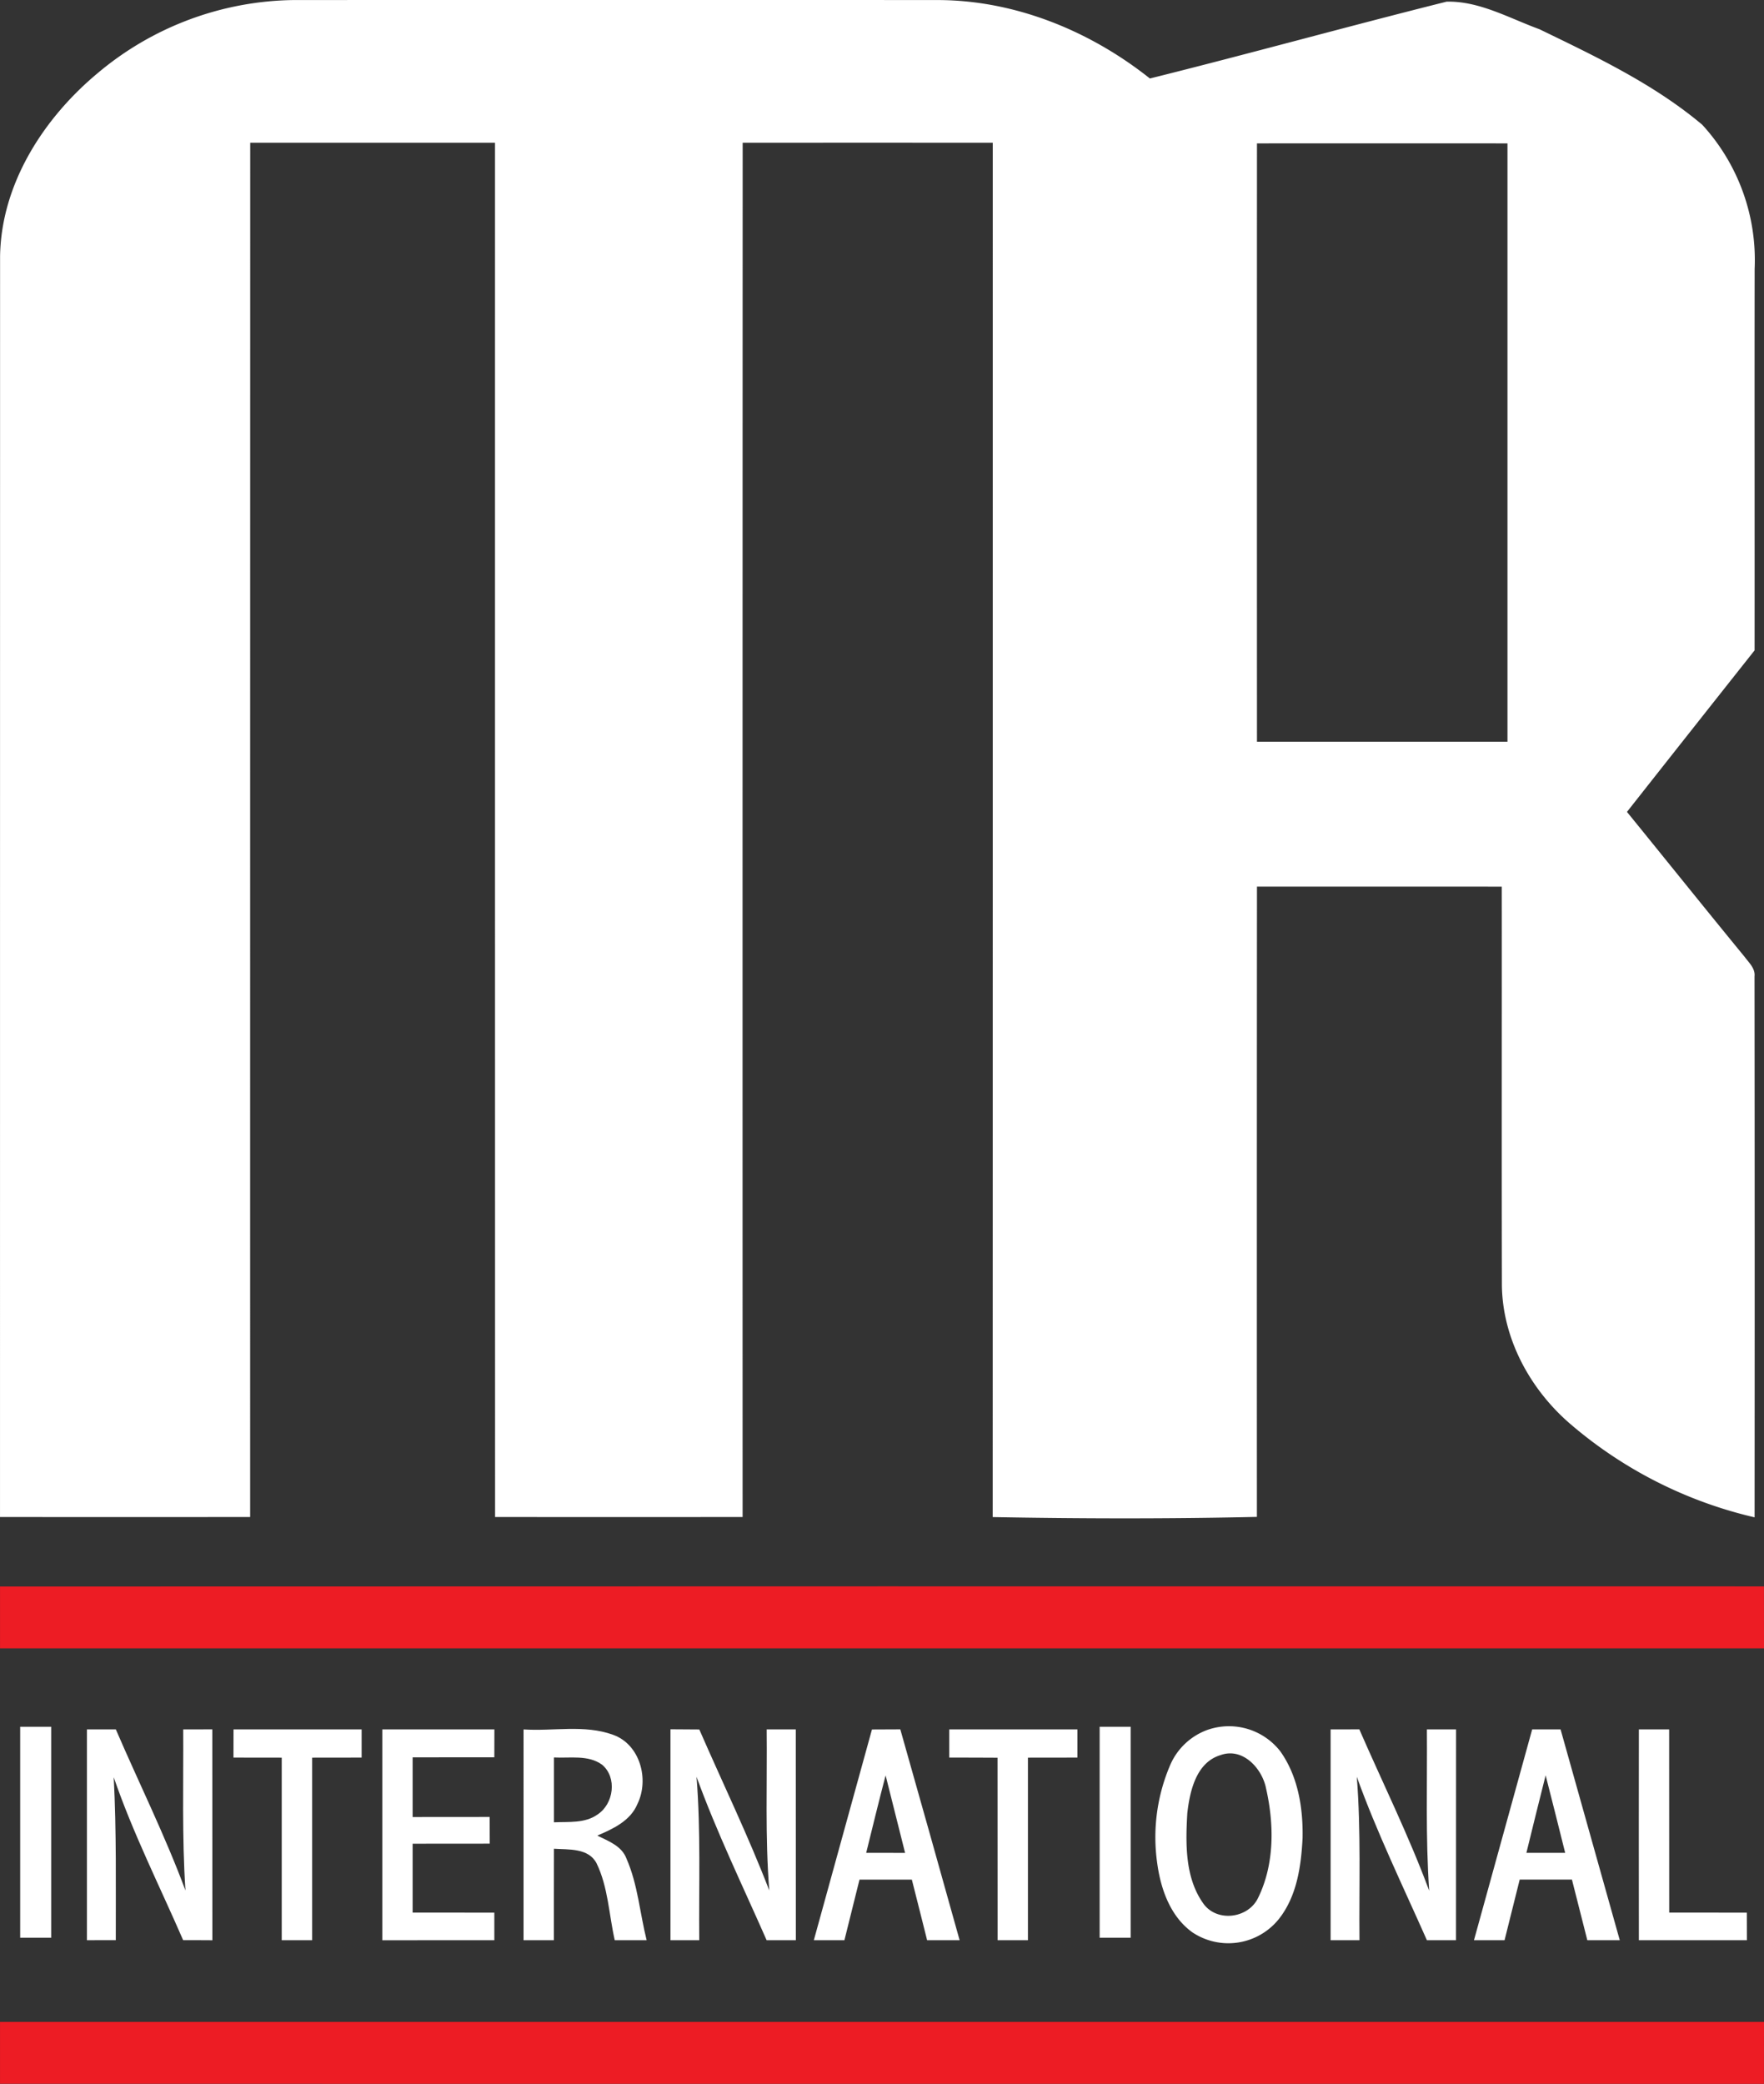 <svg xmlns="http://www.w3.org/2000/svg" width="284.342" height="335.841" viewBox="0 0 284.342 335.841">
  <rect x="0" y="0" width="284.342" height="335.841" fill="#333333" stroke="none"/>
  <g id="Group_9" data-name="Group 9" transform="translate(-26.247 -53.711)">
    <g id="Group_7" data-name="Group 7">
      <g id="Group_2" data-name="Group 2">
        <path id="Path_2" data-name="Path 2" d="M41.99,65.5A49.992,49.992,0,0,1,73.47,53.72q52.02-.03,104.06,0c12.39.05,24.44,4.98,34.07,12.64,15.98-3.98,31.85-8.38,47.82-12.38,5.27-.13,10.11,2.67,14.97,4.44,9.12,4.42,18.44,8.83,26.25,15.4a32.282,32.282,0,0,1,8.44,23.22c-.03,20.5.01,41-.01,61.49q-10.3,13-20.57,26.03c6.34,7.79,12.62,15.63,18.99,23.39.68.93,1.71,1.83,1.57,3.11q.045,43.59.01,87.19a69.786,69.786,0,0,1-29.75-15.09c-6.42-5.54-10.84-13.63-10.98-22.22-.05-21.44,0-42.89-.02-64.33-13.15-.02-26.31,0-39.46-.01q-.03,50.79-.01,101.58c-14.19.32-28.4.29-42.59.03q.015-110.745.01-221.49-20.16-.015-40.31,0-.03,110.745-.01,221.48-19.95.015-39.9,0-.015-110.73-.01-221.48-19.74,0-39.46,0-.015,110.745-.01,221.48-20.16.015-40.32,0,0-101.6.01-203.19C26.44,83.36,33.25,72.78,41.99,65.5ZM228.86,173.25q20.19,0,40.38,0V76.82q-20.19-.015-40.38,0Q228.845,125.03,228.86,173.25Z" fill="#fff"/>
      </g>
      <path id="Path_3" data-name="Path 3" d="M29.5,332h5v34c-1.67-.01-3.33-.01-5,0Z" fill="#fff"/>
      <path id="Path_4" data-name="Path 4" d="M40.26,332.43h4.66c3.73,8.66,7.94,17.11,11.22,25.96-.57-8.64-.31-17.31-.36-25.96,1.57-.01,3.13-.01,4.69-.01q.015,16.995.01,33.99c-1.57-.01-3.14-.02-4.71-.01-3.79-8.73-8.1-17.25-11.19-26.26.45,8.74.32,17.5.33,26.26H40.26Z" fill="#fff"/>
      <path id="Path_5" data-name="Path 5" d="M63.89,332.43H84.54c-.01,1.51-.01,3.02,0,4.54q-3.99,0-7.98.01-.015,14.7,0,29.42c-1.64-.01-3.27,0-4.9,0q0-14.715,0-29.42-3.9-.015-7.78-.01C63.88,335.45,63.88,333.94,63.89,332.43Z" fill="#fff"/>
      <path id="Path_6" data-name="Path 6" d="M87.87,332.43q9.03,0,18.07,0c-.01,1.49-.01,2.99-.01,4.49q-6.585,0-13.17.01v9.62c4.14-.01,8.28,0,12.42-.01,0,1.43,0,2.86.01,4.3q-6.21,0-12.43.01v11.1c4.39.01,8.78,0,13.17.01v4.44q-9.03,0-18.06.01Q87.855,349.415,87.87,332.43Z" fill="#fff"/>
      <g id="Group_3" data-name="Group 3">
        <path id="Path_7" data-name="Path 7" d="M110.64,332.43c4.78.32,9.81-.81,14.41.86,4.38,1.55,5.89,7.21,3.94,11.17-1.12,2.7-3.94,4.01-6.47,5.08,1.79.89,3.95,1.66,4.71,3.71,1.83,4.16,2.15,8.77,3.25,13.15-1.72-.01-3.43-.01-5.14,0-.94-4.13-1.06-8.54-2.93-12.39-1.3-2.5-4.5-2.19-6.87-2.35-.02,4.91,0,9.83-.01,14.74-1.63-.01-3.26,0-4.89,0Q110.64,349.42,110.64,332.43Zm4.9,4.52q-.015,5.22,0,10.45c2.37-.11,5,.2,7.04-1.27,2.59-1.7,3.18-5.95.72-8.01C121.06,336.49,118.12,337.09,115.54,336.95Z" fill="#fff"/>
      </g>
      <path id="Path_8" data-name="Path 8" d="M134.32,332.41l4.65.03c3.77,8.65,7.89,17.14,11.28,25.95-.69-8.64-.33-17.31-.42-25.96,1.57,0,3.13-.01,4.69,0q.015,16.98.01,33.97c-1.58-.01-3.14-.01-4.71,0-3.85-8.75-8.03-17.35-11.3-26.34.7,8.76.36,17.56.44,26.34h-4.64Z" fill="#fff"/>
      <g id="Group_4" data-name="Group 4">
        <path id="Path_9" data-name="Path 9" d="M166.8,332.44c1.52-.01,3.05-.02,4.57-.02q4.815,16.98,9.56,33.98c-1.75-.01-3.49,0-5.24,0-.81-3.26-1.64-6.51-2.46-9.76-2.81-.01-5.63-.01-8.44,0q-1.215,4.875-2.43,9.76h-4.93C160.54,355.08,163.69,343.76,166.8,332.44Zm-.93,19.88q3.135,0,6.27.01-1.575-6.255-3.14-12.49C167.91,343.99,166.9,348.16,165.87,352.32Z" fill="#fff"/>
      </g>
      <path id="Path_10" data-name="Path 10" d="M179.26,332.43q10.335-.015,20.66,0v4.54q-3.99,0-7.98.01-.015,14.715,0,29.42h-4.89q-.015-14.715-.01-29.41c-2.59-.02-5.19-.02-7.78-.02Z" fill="#fff"/>
      <path id="Path_11" data-name="Path 11" d="M203.5,332h5v34c-1.67-.01-3.34-.01-5,0Z" fill="#fff"/>
      <g id="Group_5" data-name="Group 5">
        <path id="Path_12" data-name="Path 12" d="M220.84,332.52a10.482,10.482,0,0,1,11.78,3.44c2.87,4.03,3.69,9.16,3.59,14.01-.24,4.54-.92,9.37-3.84,13.04a10.44,10.44,0,0,1-13.91,2.13c-3.54-2.53-5.1-6.93-5.67-11.08a29.523,29.523,0,0,1,2.1-15.93A10.39,10.39,0,0,1,220.84,332.52Zm2.15,4.05c-3.93,1.18-4.95,5.79-5.36,9.36-.28,4.84-.39,10.29,2.5,14.44,2.13,3.2,7.32,2.59,8.92-.81,2.65-5.4,2.59-11.83,1.28-17.6C229.7,338.71,226.56,335.28,222.99,336.57Z" fill="#fff"/>
      </g>
      <path id="Path_13" data-name="Path 13" d="M240.73,332.43c1.54-.01,3.08-.01,4.63-.01,3.77,8.66,7.98,17.14,11.26,26.01-.6-8.65-.3-17.33-.37-26h4.7q-.015,16.98-.01,33.97h-4.69c-3.87-8.74-8.06-17.35-11.3-26.34.69,8.76.35,17.56.43,26.34-1.56-.01-3.11,0-4.65,0Q240.73,349.42,240.73,332.43Z" fill="#fff"/>
      <g id="Group_6" data-name="Group 6">
        <path id="Path_14" data-name="Path 14" d="M273.22,332.43h4.58q4.77,16.98,9.54,33.97h-5.23q-1.23-4.89-2.48-9.77h-8.42q-1.215,4.89-2.44,9.77h-4.93Q268.52,349.42,273.22,332.43Zm-.93,19.89h6.25c-1.04-4.16-2.08-8.33-3.15-12.49Q273.815,346.07,272.29,352.32Z" fill="#fff"/>
      </g>
      <path id="Path_15" data-name="Path 15" d="M290.42,332.43c1.62-.01,3.25-.01,4.88,0q.015,14.76.01,29.52,6.255,0,12.51.01c0,1.47,0,2.95.01,4.44H290.42Q290.4,349.42,290.42,332.43Z" fill="#fff"/>
    </g>
    <g id="Group_8" data-name="Group 8">
      <path id="Path_16" data-name="Path 16" d="M26.25,309.4q142.17-.045,284.33-.02c.01,3.33.01,6.65.01,9.98q-142.17.015-284.34,0Z" fill="#ed1c24"/>
      <path id="Path_17" data-name="Path 17" d="M26.25,379.57H310.59c0,3.33,0,6.65-.01,9.98q-142.155,0-284.33-.01Z" fill="#ed1c24"/>
    </g>
  </g>
</svg>
